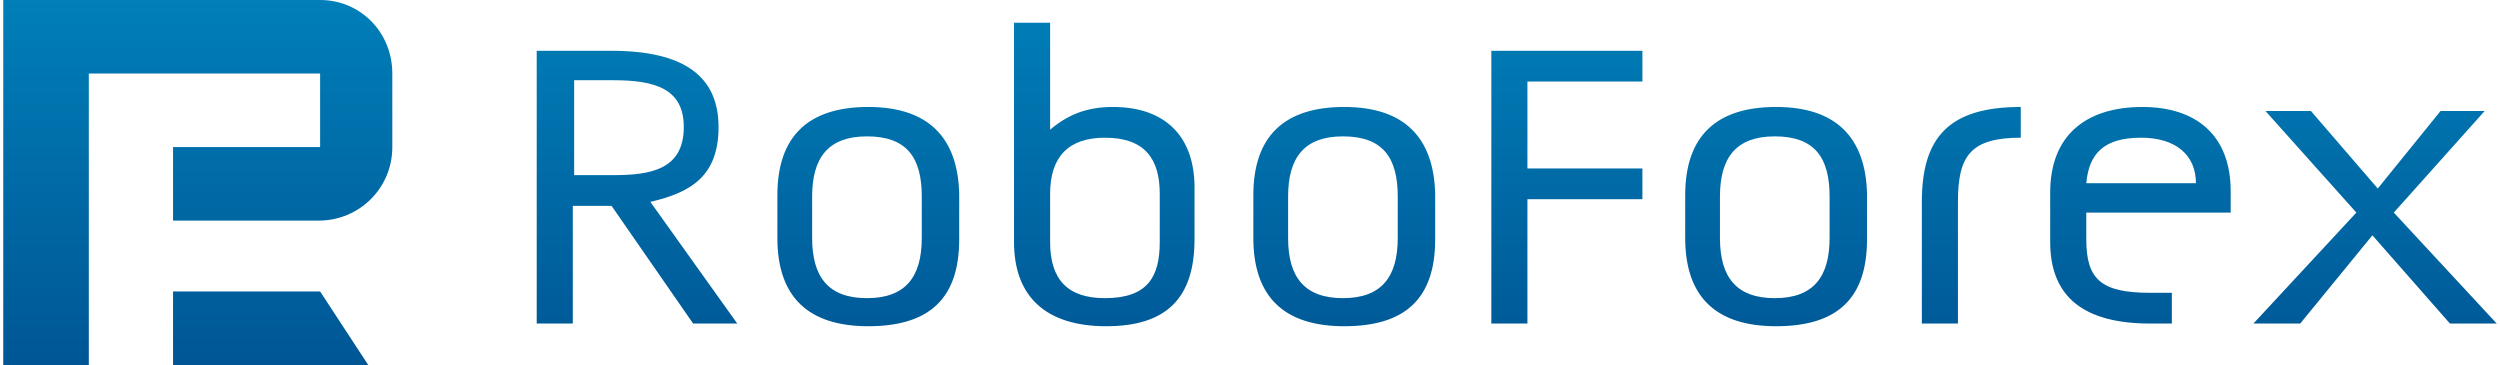 <?xml version="1.0" encoding="UTF-8"?> <svg xmlns="http://www.w3.org/2000/svg" height="365" viewBox="0 0 186.5 27.3" width="2500"><linearGradient id="a" gradientUnits="userSpaceOnUse" x1="0%" x2="0%" y1="0%" y2="100%"><stop offset="0" stop-color="#007fb8"></stop><stop offset="1" stop-color="#005695"></stop></linearGradient><g fill="url(#a)"><path d="M23.7 21.8h-11v5.5h14.6z"></path><path d="M23.7 0H0v27.3h6.4V5.5h17.3V11h-11v5.5h10.9c3 0 5.5-2.4 5.5-5.5V5.5c0-3.1-2.4-5.5-5.4-5.5z"></path><g><path d="M160 8c-4.2 0-6.9 2.1-6.9 6.4v3.7c0 4.1 2.5 6.1 7.5 6.1h1.6v-2.3h-1.6c-3.7 0-4.8-1-4.8-4v-2h10.8v-1.6c0-4.2-2.6-6.3-6.6-6.3zm-.1 2.3c2.6 0 4.1 1.3 4.1 3.4h-8.2c.2-2.2 1.3-3.4 4.1-3.4zM143.5 15.1v9.1h2.7v-9.1c0-3.4.9-4.8 4.7-4.8V8c-5.4 0-7.4 2.3-7.4 7.1zM177.6 14.1l-5-5.8h-3.4l6.8 7.6-7.7 8.3h3.5l5.4-6.6 5.8 6.6h3.5l-7.7-8.3 6.8-7.6h-3.3zM100.3 8c-4.5 0-6.8 2.2-6.8 6.6v3.2c0 4.4 2.3 6.6 6.8 6.6 4.6 0 6.8-2.1 6.8-6.5v-3.4c-.1-4.2-2.3-6.5-6.8-6.5zm-.1 2.2c3 0 4.1 1.6 4.1 4.5v3.1c0 2.9-1.2 4.5-4.1 4.5s-4.1-1.6-4.1-4.5v-3.1c0-2.9 1.2-4.5 4.1-4.5zM39.9 3.8v20.4h2.7v-8.8h2.9l6.1 8.8h3.3l-6.5-9.1c3-.7 5.1-1.9 5.1-5.6 0-3.8-2.6-5.7-8-5.7zM42.7 6h2.9c3.1 0 5.3.6 5.3 3.5 0 3.2-2.5 3.6-5.3 3.6h-2.9zM132.6 8c-4.5 0-6.8 2.2-6.8 6.6v3.2c0 4.4 2.3 6.6 6.8 6.6 4.6 0 6.8-2.1 6.8-6.5v-3.4c-.1-4.2-2.3-6.5-6.8-6.5zm-.1 2.2c3 0 4.1 1.6 4.1 4.5v3.1c0 2.9-1.2 4.5-4.1 4.5s-4.1-1.6-4.1-4.5v-3.1c0-2.9 1.2-4.5 4.1-4.5zM111.3 6.1v18.1h2.7v-9.3h8.6v-2.3H114V6.1h8.6V3.8h-11.3zM75.6 1.7v16.4c0 4.1 2.4 6.3 6.9 6.3s6.6-2.1 6.6-6.5v-3.6C89.2 10.2 86.9 8 83 8c-2 0-3.4.6-4.7 1.7v-8zm6.8 8.6c3 0 4.1 1.6 4.1 4.2v3.6c0 2.6-.9 4.2-4.1 4.2-2.8 0-4.1-1.4-4.1-4.2v-3.6c0-2.8 1.4-4.2 4.1-4.2zM64.7 8c-4.5 0-6.8 2.2-6.8 6.6v3.2c0 4.4 2.3 6.6 6.8 6.6 4.6 0 6.8-2.1 6.8-6.5v-3.4c-.1-4.2-2.3-6.5-6.8-6.5zm-.1 2.2c3 0 4.1 1.6 4.1 4.5v3.1c0 2.9-1.2 4.5-4.1 4.5s-4.1-1.6-4.1-4.5v-3.1c0-2.9 1.2-4.5 4.1-4.5z"></path></g></g></svg> 
